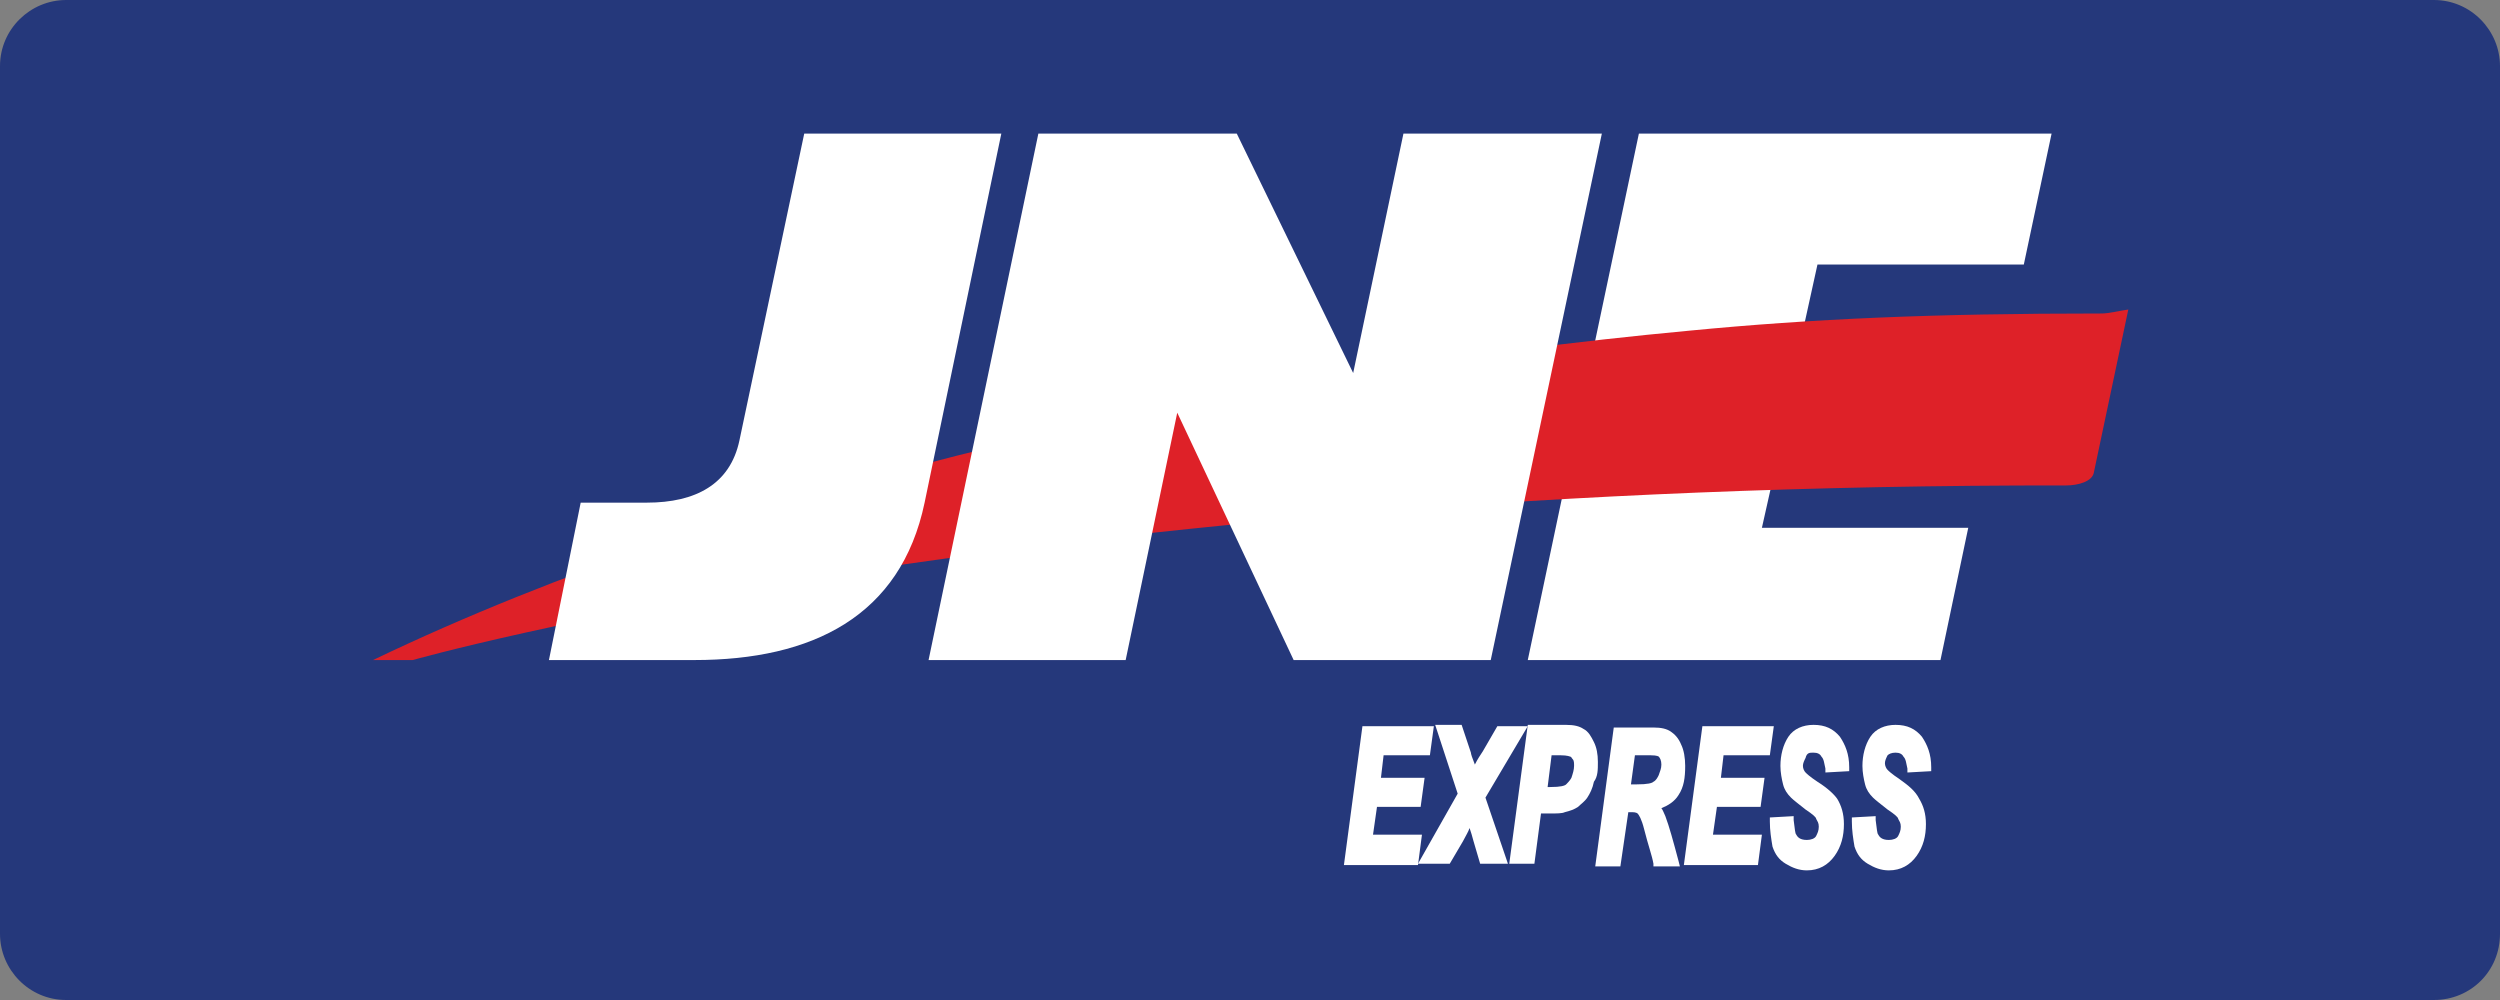 <svg xmlns="http://www.w3.org/2000/svg" xmlns:xlink="http://www.w3.org/1999/xlink" id="Layer_1" x="0px" y="0px" viewBox="0 0 189 75.6" style="enable-background:new 0 0 189 75.6;" xml:space="preserve"><rect x="0" y="0" width="189" height="75.6" fill="#808080" stroke="none"/><style type="text/css">	.st0{fill-rule:evenodd;clip-rule:evenodd;fill:#8CC53F;}	.st1{fill-rule:evenodd;clip-rule:evenodd;fill:#FFFFFF;}	.st2{fill-rule:evenodd;clip-rule:evenodd;fill:#ED2A7B;}	.st3{fill:#FFFFFF;}	.st4{fill-rule:evenodd;clip-rule:evenodd;fill:#39B44A;}	.st5{fill-rule:evenodd;clip-rule:evenodd;fill:#25387B;}	.st6{fill-rule:evenodd;clip-rule:evenodd;fill:#DE2128;}	.st7{fill-rule:evenodd;clip-rule:evenodd;fill:#D3232B;}</style><g>	<path class="st5" d="M184,75.6H5c-2.8,0-5-2.3-5-5V5c0-2.8,2.3-5,5-5h179c2.8,0,5,2.3,5,5v65.6C189,73.4,186.8,75.6,184,75.6z"></path>	<g>		<polygon class="st1" points="115.5,49.9 123.9,10.1 155.1,10.1 153,20 137.4,20 136.3,25 149.6,25 147.5,35 134.3,35 133.2,39.9    148.8,39.9 146.7,49.9   "></polygon>		<path class="st6" d="M28.2,49.9C55.9,36.6,93.5,28.2,127.7,25c9.3-0.9,18.4-1.3,31.2-1.3c0.5,0,1.3-0.2,2-0.3l-2.6,12.3   c-0.1,0.7-1.2,1-2.1,1C78,36.6,31.2,49.9,31.2,49.9L28.2,49.9z"></path>		<polygon class="st1" points="70.2,49.9 78.5,10.1 93.5,10.1 102.3,28.2 106.1,10.1 121.1,10.1 112.7,49.9 97.8,49.9 89,31.2    85.1,49.9   "></polygon>		<path class="st1" d="M55.9,33.3l4.9-23.2h14.9L69.9,38c-1.8,8.6-8.5,11.9-17.4,11.9h-11L43.9,38h5C52.6,38,55.2,36.6,55.9,33.3"></path>		<polygon class="st3" points="103.8,63.1 104.1,61 107.4,61 107.7,58.8 104.4,58.8 104.6,57.1 108.1,57.1 108.4,54.9 103,54.9    101.6,65.4 107.2,65.4 107.5,63.1   "></polygon>		<path class="st3" d="M115.5,54.9h-2.3l-1.1,1.9c-0.2,0.3-0.4,0.6-0.6,1c-0.2-0.5-0.3-0.8-0.3-0.9l-0.7-2.1h-2l1.7,5.2l-3,5.3h2.4   l1-1.7c0.2-0.4,0.4-0.7,0.5-1c0.1,0.3,0.2,0.6,0.3,1l0.5,1.7h2.1l-1.7-5L115.5,54.9z"></path>		<path class="st3" d="M120.8,57.6c0-0.6-0.1-1.1-0.3-1.5c-0.2-0.4-0.4-0.8-0.8-1c-0.3-0.2-0.7-0.3-1.3-0.3h-2.9l-1.4,10.5h1.9   l0.5-3.8h0.6c0.6,0,1,0,1.2-0.1c0.4-0.1,0.7-0.2,1-0.4c0.2-0.2,0.5-0.4,0.7-0.7c0.2-0.3,0.4-0.7,0.5-1.2   C120.8,58.7,120.8,58.2,120.8,57.6 M117.3,57.1h0.7c0.5,0,0.7,0.1,0.7,0.1c0.1,0,0.1,0.1,0.2,0.2c0.1,0.1,0.1,0.3,0.1,0.5   c0,0.3-0.1,0.6-0.2,0.9c-0.1,0.2-0.3,0.4-0.4,0.5c-0.1,0.1-0.4,0.2-1.2,0.2H117L117.3,57.1z"></path>		<path class="st3" d="M125.9,61.7c-0.1-0.2-0.2-0.5-0.3-0.6c0.5-0.2,1-0.5,1.3-1c0.4-0.6,0.5-1.3,0.5-2.2c0-0.6-0.1-1.2-0.3-1.6   c-0.2-0.5-0.5-0.8-0.8-1c-0.3-0.2-0.7-0.3-1.3-0.3H122l-1.4,10.5h1.9l0.6-4.1h0.3c0.3,0,0.4,0.1,0.4,0.1c0.1,0.1,0.3,0.4,0.5,1.2   c0.3,1.2,0.6,2,0.7,2.6l0,0.2h2l-0.1-0.4C126.5,63.6,126.2,62.5,125.9,61.7 M123.6,57.1h1.2c0.5,0,0.6,0.1,0.6,0.1   c0.1,0.1,0.2,0.3,0.2,0.6c0,0.3-0.1,0.5-0.2,0.8c-0.1,0.2-0.2,0.4-0.4,0.5c-0.1,0.1-0.4,0.2-1.3,0.2h-0.4L123.6,57.1z"></path>		<polygon class="st3" points="133.1,61 133.4,58.8 130.1,58.8 130.3,57.1 133.8,57.1 134.1,54.9 128.7,54.9 127.3,65.4 132.9,65.4    133.2,63.1 129.5,63.1 129.8,61   "></polygon>		<path class="st3" d="M137.1,56.9c0.3,0,0.5,0.1,0.6,0.3c0.2,0.2,0.2,0.5,0.3,0.9l0,0.3l1.8-0.1l0-0.3c0-1-0.3-1.7-0.7-2.3   c-0.5-0.6-1.1-0.9-2-0.9c-0.8,0-1.5,0.3-1.9,0.9c-0.4,0.6-0.6,1.4-0.6,2.2c0,0.5,0.1,1,0.2,1.4c0.1,0.4,0.3,0.7,0.6,1   c0.2,0.2,0.6,0.5,1.1,0.9c0.6,0.4,0.8,0.6,0.8,0.7c0.1,0.2,0.2,0.3,0.2,0.6c0,0.3-0.1,0.5-0.2,0.7c-0.1,0.2-0.4,0.3-0.7,0.3   c-0.5,0-0.7-0.2-0.8-0.4c-0.1-0.1-0.1-0.4-0.2-1.1l0-0.3l-1.8,0.1l0,0.3c0,0.7,0.1,1.3,0.2,1.9c0.2,0.6,0.5,1,1,1.3   c0.5,0.3,1,0.5,1.6,0.5c0.9,0,1.6-0.4,2.1-1.1c0.5-0.7,0.7-1.5,0.7-2.4c0-0.8-0.2-1.4-0.5-1.9c-0.2-0.3-0.7-0.8-1.5-1.3   c-0.6-0.4-0.8-0.6-0.9-0.7c-0.1-0.1-0.2-0.3-0.2-0.5c0-0.2,0.1-0.4,0.2-0.6C136.6,56.9,136.8,56.9,137.1,56.9"></path>		<path class="st3" d="M143.6,58.9c-0.6-0.4-0.8-0.6-0.9-0.7c-0.1-0.1-0.2-0.3-0.2-0.5c0-0.2,0.1-0.4,0.2-0.6   c0.1-0.1,0.3-0.2,0.6-0.2c0.3,0,0.5,0.1,0.6,0.3c0.2,0.2,0.2,0.5,0.3,0.9l0,0.3l1.8-0.1l0-0.3c0-1-0.3-1.7-0.7-2.3   c-0.5-0.6-1.1-0.9-2-0.9c-0.8,0-1.5,0.3-1.9,0.9c-0.4,0.6-0.6,1.4-0.6,2.2c0,0.5,0.1,1,0.2,1.4c0.1,0.4,0.3,0.7,0.6,1   c0.2,0.2,0.6,0.5,1.1,0.9c0.6,0.4,0.8,0.6,0.8,0.7c0.1,0.2,0.2,0.3,0.2,0.6c0,0.3-0.1,0.5-0.2,0.7c-0.1,0.2-0.4,0.3-0.7,0.3   c-0.5,0-0.7-0.2-0.8-0.4c-0.1-0.1-0.1-0.4-0.2-1.1l0-0.3l-1.8,0.1l0,0.3c0,0.7,0.1,1.3,0.2,1.9c0.2,0.6,0.5,1,1,1.3   c0.5,0.3,1,0.5,1.6,0.5c0.9,0,1.6-0.4,2.1-1.1c0.5-0.7,0.7-1.5,0.7-2.4c0-0.8-0.2-1.4-0.5-1.9C144.8,59.8,144.3,59.4,143.6,58.9"></path>	</g></g></svg>